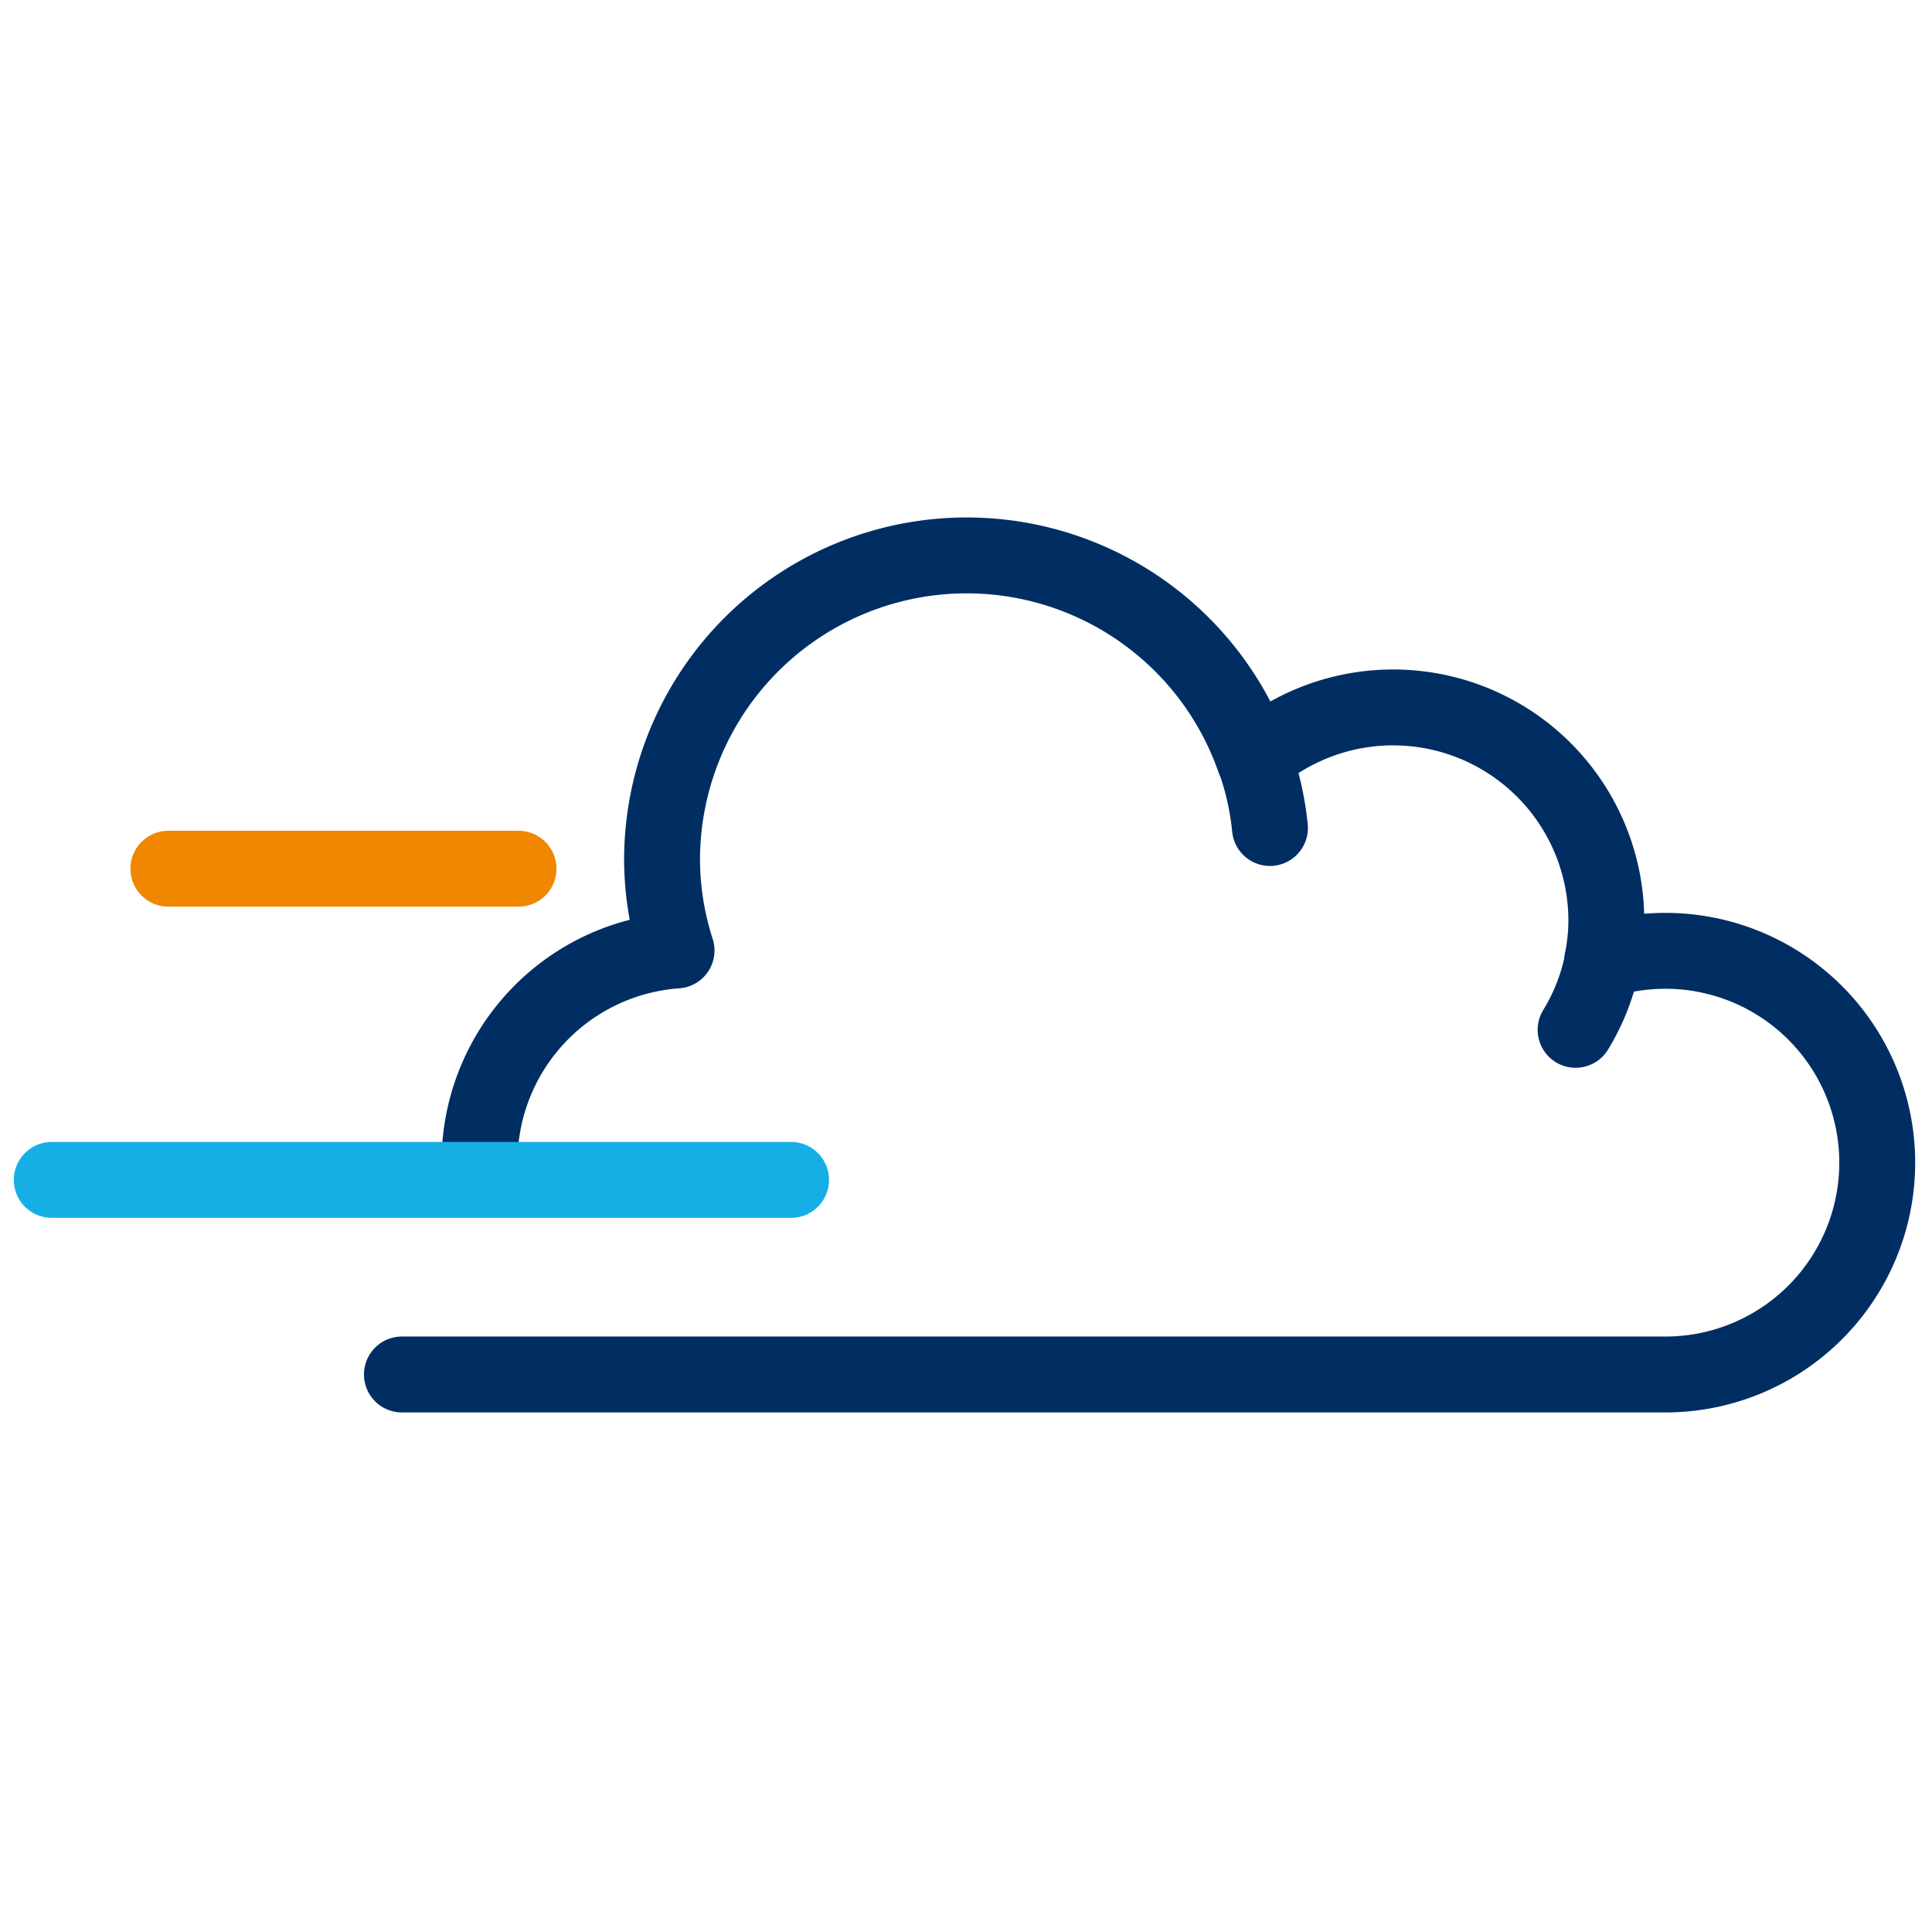<svg id="Layer_1" data-name="Layer 1" xmlns="http://www.w3.org/2000/svg" viewBox="0 0 56 56"><defs><style>.cls-1,.cls-2,.cls-3{fill:none;stroke-linecap:round;stroke-linejoin:round;stroke-width:2.2px;}.cls-1{stroke:#002e63;}.cls-2{stroke:#f08700;}.cls-3{stroke:#16afe5;}</style></defs><path class="cls-1" d="M36.36,22a8.39,8.39,0,0,1,.45,2"/><path class="cls-1" d="M46.45,27.85a6.09,6.09,0,0,1-.78,2"/><path class="cls-1" d="M11.65,39.84H48.32a6.14,6.14,0,1,0-1.88-12,5.66,5.66,0,0,0,.12-1.17A6.18,6.18,0,0,0,36.35,22a8.83,8.83,0,0,0-17.16,2.89,8.66,8.66,0,0,0,.42,2.66A6.15,6.15,0,0,0,13.9,33.7"/><line class="cls-2" x1="15.03" y1="25.18" x2="4.88" y2="25.18"/><line class="cls-3" x1="22.93" y1="34.2" x2="1.5" y2="34.2"/></svg>